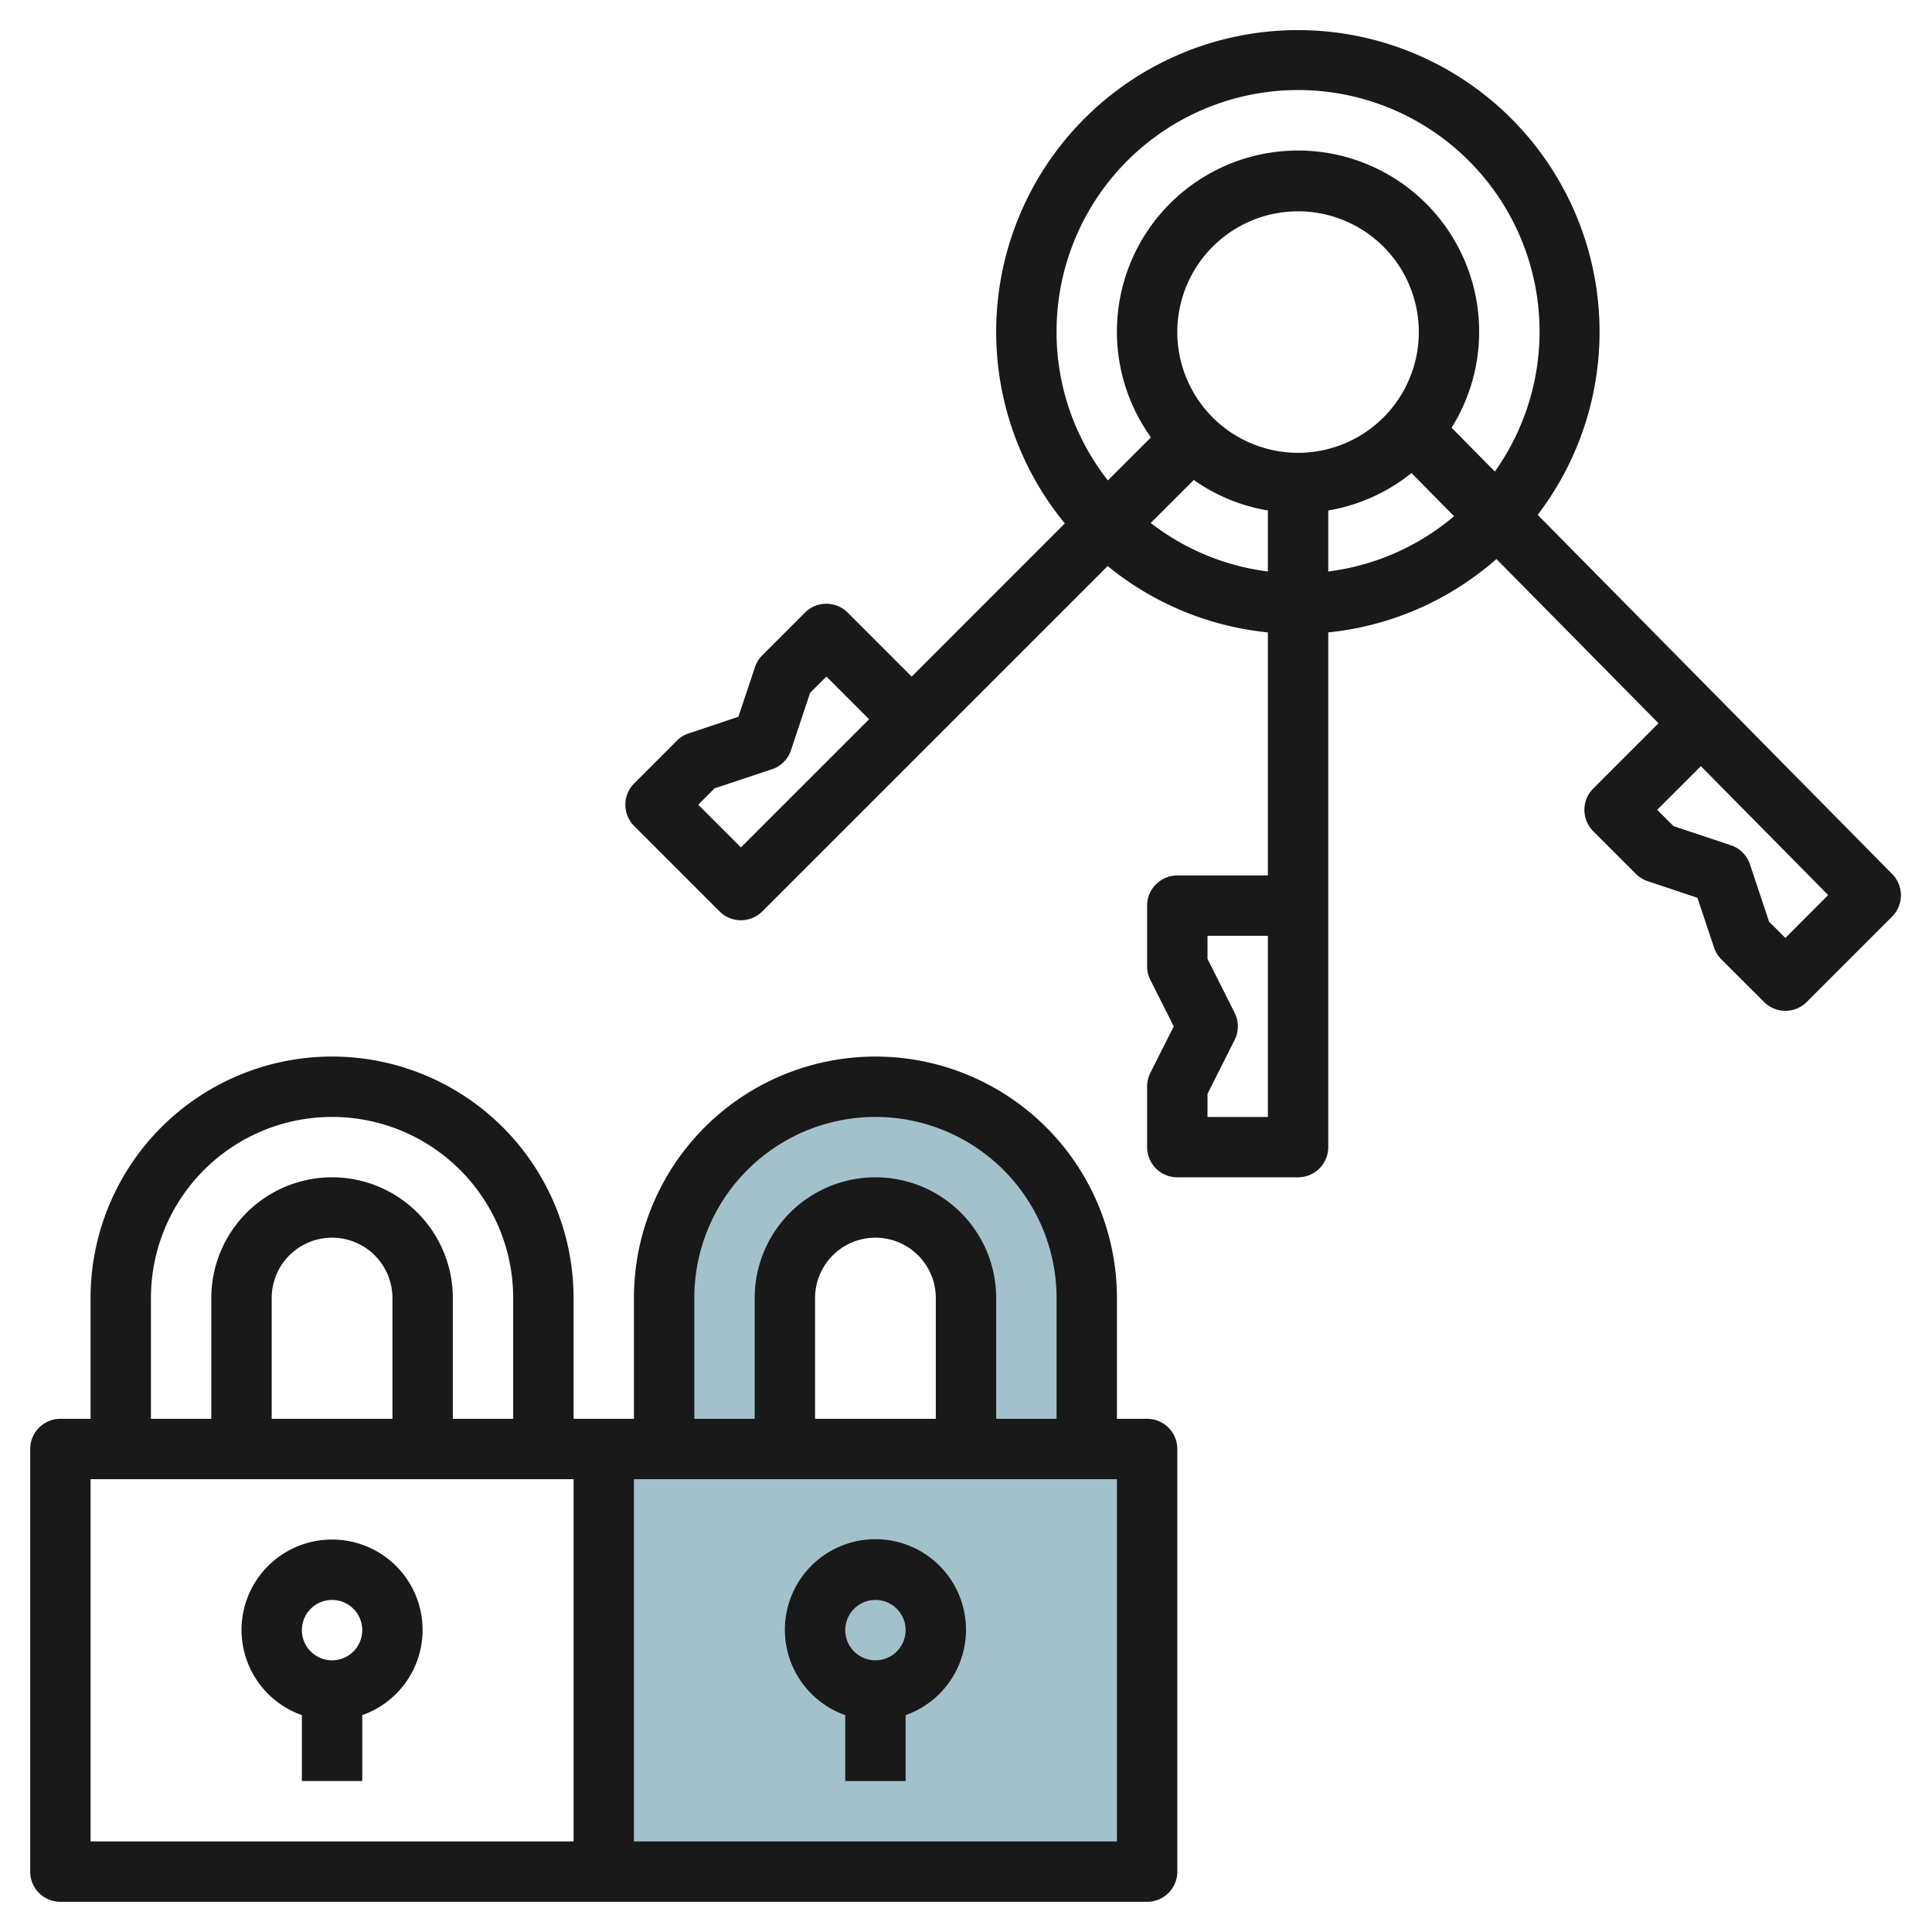 <svg id="Layer_3" height="512" viewBox="0 0 64 64" width="512" xmlns="http://www.w3.org/2000/svg" data-name="Layer 3"><path d="m20 48h18v14h-18z" fill="#a3c1ca"/><path d="m32 48v-5a3 3 0 0 0 -3-3 3 3 0 0 0 -3 3v5h-4v-5a7 7 0 0 1 7-7 7 7 0 0 1 7 7v5z" fill="#a3c1ca"/><g fill="#191919"><path d="m62.683 28.955-11.745-11.9a9.994 9.994 0 1 0 -15.664.284l-5.074 5.075-2.12-2.121a1 1 0 0 0 -1.414 0l-1.415 1.414a1 1 0 0 0 -.241.391l-.55 1.646-1.647.55a1 1 0 0 0 -.39.241l-1.414 1.415a1 1 0 0 0 0 1.414l2.828 2.828a1 1 0 0 0 1.414 0l11.442-11.441a9.943 9.943 0 0 0 5.307 2.198v8.051h-3a1 1 0 0 0 -1 1v2a1 1 0 0 0 .1.447l.782 1.553-.782 1.553a1 1 0 0 0 -.1.447v2a1 1 0 0 0 1 1h4a1 1 0 0 0 1-1v-17.051a9.952 9.952 0 0 0 5.571-2.43l5.369 5.44-2.162 2.162a1 1 0 0 0 0 1.414l1.414 1.414a.988.988 0 0 0 .391.241l1.646.55.55 1.648a.991.991 0 0 0 .242.39l1.415 1.414a1 1 0 0 0 1.414 0l2.828-2.828a1 1 0 0 0 .005-1.409zm-38.139-.884-1.414-1.414.54-.541 1.9-.633a.991.991 0 0 0 .632-.631l.633-1.9.541-.54 1.414 1.414zm17.456 8.929h-2v-.764l.9-1.789a1 1 0 0 0 0-.894l-.9-1.789v-.764h2zm-7-26a8 8 0 1 1 14.519 4.62l-1.433-1.452a6 6 0 1 0 -9.959.32l-1.427 1.426a7.948 7.948 0 0 1 -1.7-4.914zm8 4a4 4 0 1 1 4-4 4 4 0 0 1 -4 4zm-4.881 2.324 1.427-1.424a5.971 5.971 0 0 0 2.454 1.01v2.021a7.963 7.963 0 0 1 -3.881-1.607zm5.881 1.607v-2.021a5.976 5.976 0 0 0 2.758-1.24l1.409 1.43a7.965 7.965 0 0 1 -4.167 1.831zm15.143 12.14-.541-.54-.633-1.9a1 1 0 0 0 -.632-.631l-1.9-.634-.54-.54 1.447-1.446 4.216 4.27z"/><path d="m11 51a2.993 2.993 0 0 0 -1 5.816v2.184h2v-2.184a2.993 2.993 0 0 0 -1-5.816zm0 4a1 1 0 1 1 1-1 1 1 0 0 1 -1 1z"/><path d="m38 47h-1v-4a8 8 0 0 0 -16 0v4h-2v-4a8 8 0 0 0 -16 0v4h-1a1 1 0 0 0 -1 1v14a1 1 0 0 0 1 1h36a1 1 0 0 0 1-1v-14a1 1 0 0 0 -1-1zm-15-4a6 6 0 0 1 12 0v4h-2v-4a4 4 0 0 0 -8 0v4h-2zm8 4h-4v-4a2 2 0 0 1 4 0zm-26-4a6 6 0 0 1 12 0v4h-2v-4a4 4 0 0 0 -8 0v4h-2zm8 4h-4v-4a2 2 0 0 1 4 0zm-10 2h16v12h-16zm34 12h-16v-12h16z"/><path d="m28 56.816v2.184h2v-2.184a3 3 0 1 0 -2 0zm1-3.816a1 1 0 1 1 -1 1 1 1 0 0 1 1-1z"/></g></svg>